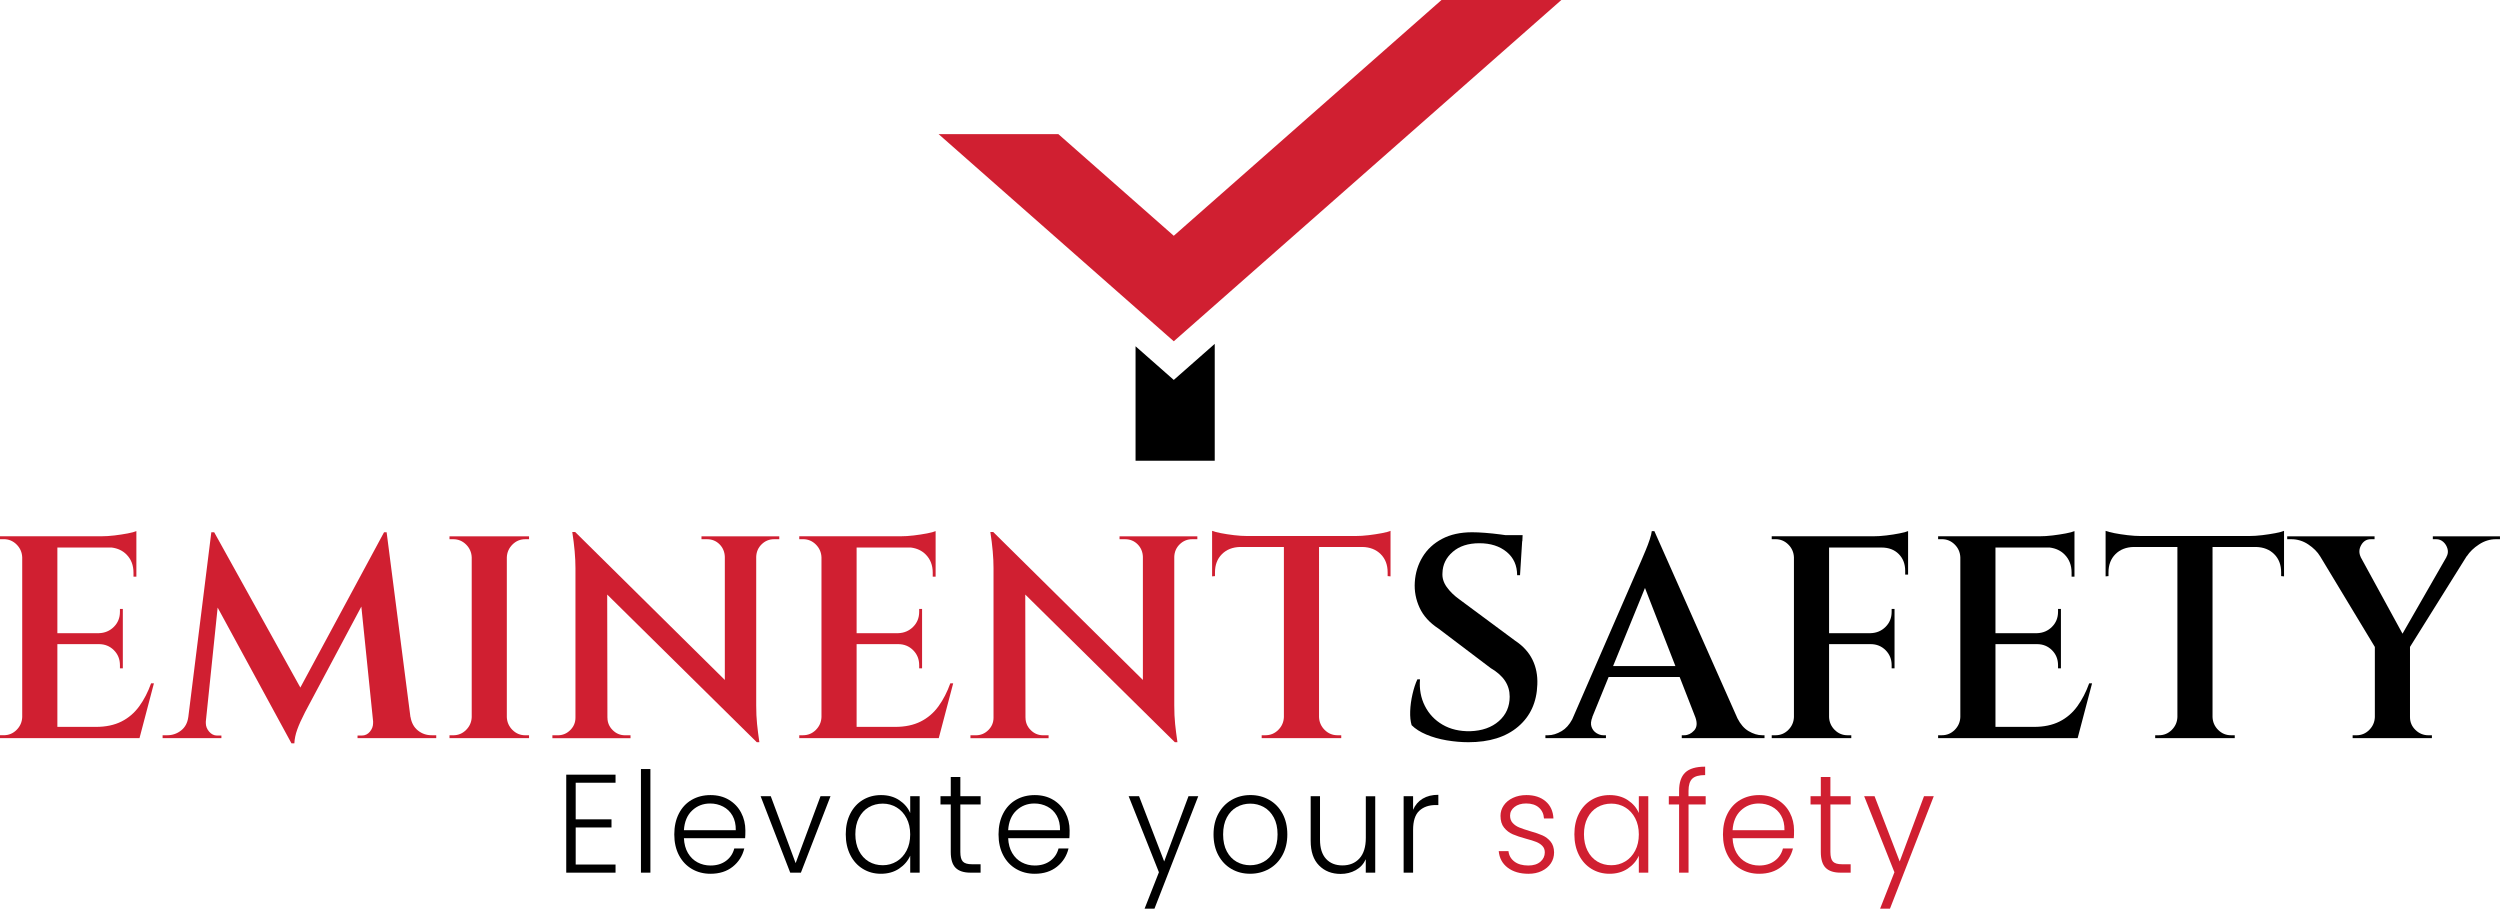 <?xml version="1.0" encoding="utf-8"?>
<!-- Generator: Adobe Illustrator 24.3.0, SVG Export Plug-In . SVG Version: 6.00 Build 0)  -->
<svg version="1.1" id="Layer_1" xmlns="http://www.w3.org/2000/svg" xmlns:xlink="http://www.w3.org/1999/xlink" x="0px" y="0px"
	 viewBox="0 0 1168.24 424.6" style="enable-background:new 0 0 1168.24 424.6;" xml:space="preserve">
<style type="text/css">
	.st0{fill:#D01F31;}
</style>
<g>
	<g>
		<path d="M269.02,365.79v17.08h16.73v3.79h-16.73v17.34h18.62v3.79H264.6v-45.8h23.04v3.79H269.02z"/>
		<path d="M303.93,359.37v48.42h-4.42v-48.42H303.93z"/>
		<path d="M348.19,391.69h-28.6c0.13,2.71,0.76,5.02,1.89,6.94c1.14,1.92,2.63,3.37,4.48,4.35c1.85,0.98,3.87,1.47,6.06,1.47
			c2.86,0,5.27-0.72,7.23-2.16c1.96-1.44,3.25-3.38,3.88-5.82h4.67c-0.84,3.49-2.64,6.34-5.4,8.54c-2.76,2.2-6.22,3.3-10.39,3.3
			c-3.24,0-6.15-0.75-8.71-2.26c-2.57-1.5-4.58-3.64-6.03-6.41c-1.45-2.77-2.18-6.01-2.18-9.72c0-3.71,0.72-6.96,2.15-9.75
			c1.43-2.79,3.43-4.93,6-6.41c2.57-1.48,5.49-2.22,8.78-2.22c3.28,0,6.16,0.74,8.62,2.22c2.46,1.48,4.36,3.48,5.68,5.99
			c1.33,2.51,1.99,5.29,1.99,8.34C348.32,389.67,348.27,390.87,348.19,391.69z M342.29,381.16c-1.07-1.88-2.54-3.29-4.39-4.25
			c-1.85-0.96-3.87-1.44-6.06-1.44c-3.28,0-6.08,1.09-8.4,3.27c-2.32,2.18-3.6,5.26-3.85,9.22h24.24
			C343.87,385.3,343.36,383.04,342.29,381.16z"/>
		<path d="M371.8,403.34l11.62-31.27h4.67l-13.83,35.72h-4.99l-13.83-35.72h4.74L371.8,403.34z"/>
		<path d="M397.34,380.21c1.41-2.77,3.37-4.91,5.87-6.41c2.5-1.5,5.33-2.26,8.49-2.26c3.28,0,6.11,0.79,8.49,2.36
			c2.38,1.57,4.09,3.58,5.15,6.02v-7.85h4.42v35.72h-4.42v-7.92c-1.1,2.44-2.83,4.46-5.21,6.05c-2.38,1.59-5.21,2.39-8.49,2.39
			c-3.12,0-5.92-0.76-8.43-2.29c-2.5-1.53-4.46-3.69-5.87-6.48c-1.41-2.79-2.12-6.02-2.12-9.68S395.93,382.98,397.34,380.21z
			 M423.63,382.34c-1.14-2.18-2.68-3.86-4.64-5.04c-1.96-1.18-4.11-1.77-6.47-1.77c-2.44,0-4.63,0.57-6.57,1.7
			c-1.94,1.13-3.46,2.78-4.58,4.94c-1.12,2.16-1.67,4.72-1.67,7.69c0,2.92,0.56,5.49,1.67,7.69c1.11,2.2,2.64,3.88,4.58,5.04
			c1.94,1.16,4.12,1.73,6.57,1.73c2.36,0,4.51-0.59,6.47-1.77c1.96-1.18,3.5-2.86,4.64-5.04c1.14-2.18,1.7-4.71,1.7-7.59
			S424.77,384.52,423.63,382.34z"/>
		<path d="M448.76,375.93v22.18c0,2.18,0.4,3.69,1.2,4.51c0.8,0.83,2.21,1.24,4.23,1.24h4.04v3.93h-4.73
			c-3.12,0-5.43-0.75-6.94-2.26c-1.52-1.5-2.27-3.98-2.27-7.43v-22.18h-4.8v-3.86h4.8v-8.96h4.48v8.96h9.47v3.86H448.76z"/>
		<path d="M499.71,391.69h-28.6c0.13,2.71,0.76,5.02,1.89,6.94c1.14,1.92,2.63,3.37,4.48,4.35c1.85,0.98,3.87,1.47,6.06,1.47
			c2.86,0,5.27-0.72,7.23-2.16c1.96-1.44,3.25-3.38,3.88-5.82h4.67c-0.84,3.49-2.64,6.34-5.4,8.54c-2.76,2.2-6.22,3.3-10.39,3.3
			c-3.24,0-6.15-0.75-8.71-2.26c-2.57-1.5-4.58-3.64-6.03-6.41c-1.45-2.77-2.18-6.01-2.18-9.72c0-3.71,0.72-6.96,2.15-9.75
			c1.43-2.79,3.43-4.93,6-6.41c2.57-1.48,5.49-2.22,8.78-2.22c3.28,0,6.16,0.74,8.62,2.22c2.46,1.48,4.36,3.48,5.68,5.99
			c1.33,2.51,1.99,5.29,1.99,8.34C499.84,389.67,499.79,390.87,499.71,391.69z M493.81,381.16c-1.07-1.88-2.54-3.29-4.39-4.25
			c-1.85-0.96-3.87-1.44-6.06-1.44c-3.28,0-6.08,1.09-8.4,3.27c-2.32,2.18-3.6,5.26-3.85,9.22h24.24
			C495.39,385.3,494.88,383.04,493.81,381.16z"/>
		<path d="M559.94,372.07l-20.46,52.54h-4.61l6.69-17.01l-14.14-35.53h4.86l11.74,30.49l11.36-30.49H559.94z"/>
		<path d="M575.44,406.05c-2.59-1.5-4.63-3.64-6.12-6.41c-1.49-2.77-2.24-6.01-2.24-9.72c0-3.71,0.76-6.95,2.27-9.72
			c1.52-2.77,3.58-4.91,6.19-6.41c2.61-1.5,5.53-2.26,8.78-2.26c3.24,0,6.18,0.75,8.81,2.26c2.63,1.5,4.69,3.64,6.19,6.41
			c1.49,2.77,2.24,6.01,2.24,9.72c0,3.66-0.76,6.89-2.27,9.68s-3.6,4.94-6.25,6.44c-2.65,1.5-5.6,2.26-8.84,2.26
			C580.94,408.31,578.03,407.56,575.44,406.05z M590.5,402.72c1.94-1.07,3.5-2.68,4.7-4.84s1.8-4.81,1.8-7.95s-0.59-5.79-1.77-7.95
			c-1.18-2.16-2.74-3.77-4.67-4.84c-1.94-1.07-4.04-1.6-6.31-1.6c-2.27,0-4.38,0.53-6.31,1.6c-1.94,1.07-3.48,2.68-4.64,4.84
			c-1.16,2.16-1.74,4.81-1.74,7.95s0.58,5.79,1.74,7.95c1.16,2.16,2.69,3.77,4.61,4.84c1.92,1.07,4.01,1.6,6.28,1.6
			C586.46,404.32,588.56,403.79,590.5,402.72z"/>
		<path d="M642.64,372.07v35.72h-4.42v-6.28c-1.01,2.22-2.57,3.93-4.67,5.1c-2.11,1.18-4.46,1.77-7.07,1.77
			c-4.13,0-7.49-1.32-10.1-3.96c-2.61-2.64-3.91-6.47-3.91-11.48v-20.87h4.36v20.35c0,3.88,0.94,6.85,2.81,8.9
			c1.87,2.05,4.43,3.08,7.67,3.08c3.33,0,5.98-1.09,7.96-3.27c1.98-2.18,2.97-5.39,2.97-9.62v-19.43H642.64z"/>
		<path d="M664.77,373.24c2-1.22,4.45-1.83,7.36-1.83v4.78h-1.2c-3.2,0-5.77,0.89-7.7,2.68c-1.94,1.79-2.9,4.78-2.9,8.96v19.96
			h-4.42v-35.72h4.42v6.35C661.29,376.19,662.77,374.46,664.77,373.24z"/>
		<path class="st0" d="M704.55,405.47c-2.5-1.9-3.9-4.48-4.2-7.75h4.55c0.21,2.01,1.13,3.63,2.75,4.87s3.8,1.86,6.53,1.86
			c2.4,0,4.28-0.59,5.65-1.77c1.37-1.18,2.05-2.64,2.05-4.38c0-1.22-0.38-2.22-1.14-3.01s-1.72-1.41-2.87-1.87s-2.73-0.95-4.7-1.47
			c-2.57-0.7-4.65-1.4-6.25-2.09c-1.6-0.7-2.96-1.73-4.07-3.11c-1.12-1.37-1.67-3.22-1.67-5.53c0-1.74,0.5-3.36,1.51-4.84
			c1.01-1.48,2.44-2.66,4.29-3.53c1.85-0.87,3.96-1.31,6.31-1.31c3.7,0,6.69,0.97,8.97,2.91c2.27,1.94,3.49,4.61,3.66,8.01h-4.42
			c-0.13-2.09-0.92-3.78-2.37-5.07c-1.45-1.29-3.44-1.93-5.97-1.93c-2.23,0-4.04,0.55-5.43,1.64c-1.39,1.09-2.08,2.44-2.08,4.06
			c0,1.4,0.41,2.54,1.23,3.43c0.82,0.89,1.84,1.59,3.06,2.09c1.22,0.5,2.86,1.06,4.92,1.67c2.48,0.7,4.46,1.37,5.93,2.03
			c1.47,0.65,2.74,1.61,3.79,2.88c1.05,1.27,1.6,2.94,1.64,5.04c0,1.92-0.5,3.63-1.51,5.14c-1.01,1.5-2.42,2.69-4.23,3.57
			s-3.89,1.31-6.25,1.31C710.28,408.31,707.05,407.36,704.55,405.47z"/>
		<path class="st0" d="M737.82,380.21c1.41-2.77,3.37-4.91,5.87-6.41s5.33-2.26,8.49-2.26c3.28,0,6.11,0.79,8.49,2.36
			s4.09,3.58,5.15,6.02v-7.85h4.42v35.72h-4.42v-7.92c-1.09,2.44-2.83,4.46-5.21,6.05c-2.38,1.59-5.21,2.39-8.49,2.39
			c-3.12,0-5.92-0.76-8.43-2.29c-2.5-1.53-4.46-3.69-5.87-6.48c-1.41-2.79-2.12-6.02-2.12-9.68S736.41,382.98,737.82,380.21z
			 M764.11,382.34c-1.14-2.18-2.68-3.86-4.64-5.04s-4.12-1.77-6.47-1.77c-2.44,0-4.63,0.57-6.57,1.7c-1.94,1.13-3.46,2.78-4.58,4.94
			c-1.12,2.16-1.67,4.72-1.67,7.69c0,2.92,0.56,5.49,1.67,7.69c1.11,2.2,2.64,3.88,4.58,5.04c1.94,1.16,4.12,1.73,6.57,1.73
			c2.36,0,4.51-0.59,6.47-1.77s3.5-2.86,4.64-5.04c1.14-2.18,1.71-4.71,1.71-7.59S765.25,384.52,764.11,382.34z"/>
		<path class="st0" d="M797.07,375.93h-8.02v31.86h-4.42v-31.86h-4.8v-3.86h4.8v-2.49c0-3.88,0.96-6.74,2.87-8.57
			c1.92-1.83,5.02-2.75,9.31-2.75v3.93c-2.86,0-4.87,0.57-6.03,1.7c-1.16,1.13-1.74,3.03-1.74,5.69v2.49h8.02V375.93z"/>
		<path class="st0" d="M838.23,391.69h-28.6c0.13,2.71,0.76,5.02,1.89,6.94c1.14,1.92,2.63,3.37,4.48,4.35
			c1.85,0.98,3.87,1.47,6.06,1.47c2.86,0,5.27-0.72,7.23-2.16c1.96-1.44,3.25-3.38,3.88-5.82h4.67c-0.84,3.49-2.64,6.34-5.4,8.54
			c-2.76,2.2-6.22,3.3-10.39,3.3c-3.24,0-6.15-0.75-8.71-2.26c-2.57-1.5-4.58-3.64-6.03-6.41c-1.45-2.77-2.18-6.01-2.18-9.72
			c0-3.71,0.72-6.96,2.15-9.75c1.43-2.79,3.43-4.93,6-6.41c2.57-1.48,5.49-2.22,8.78-2.22s6.16,0.74,8.62,2.22
			c2.46,1.48,4.36,3.48,5.68,5.99c1.33,2.51,1.99,5.29,1.99,8.34C838.36,389.67,838.32,390.87,838.23,391.69z M832.33,381.16
			c-1.07-1.88-2.54-3.29-4.39-4.25c-1.85-0.96-3.87-1.44-6.06-1.44c-3.28,0-6.08,1.09-8.4,3.27c-2.32,2.18-3.6,5.26-3.85,9.22h24.24
			C833.92,385.3,833.4,383.04,832.33,381.16z"/>
		<path class="st0" d="M855.34,375.93v22.18c0,2.18,0.4,3.69,1.2,4.51c0.8,0.83,2.21,1.24,4.23,1.24h4.04v3.93h-4.73
			c-3.12,0-5.43-0.75-6.95-2.26c-1.51-1.5-2.27-3.98-2.27-7.43v-22.18h-4.8v-3.86h4.8v-8.96h4.48v8.96h9.47v3.86H855.34z"/>
		<path class="st0" d="M903.64,372.07l-20.46,52.54h-4.61l6.69-17.01l-14.14-35.53h4.86l11.74,30.49l11.36-30.49H903.64z"/>
	</g>
	<g>
		<path class="st0" d="M65.07,330.04c-2.25,3.1-5.03,5.48-8.35,7.14c-3.32,1.66-7.28,2.49-11.86,2.49H26.81v-38.67h19.4
			c2.78,0,5.12,0.94,7.01,2.83s2.83,4.22,2.83,7.01v1.48h1.35v-11.32v-0.27v-4.58v-0.27v-11.32h-1.35v1.35
			c0,2.79-0.94,5.12-2.83,7.01s-4.22,2.88-7.01,2.96h-19.4v-40.02h25.38c2.82,0.36,5.15,1.45,6.96,3.3c2.16,2.2,3.23,5.01,3.23,8.42
			v1.89h1.35v-13.61v-0.4v-3.37v-1.48v-2.43c-0.81,0.36-2.16,0.72-4.04,1.08c-1.89,0.36-3.93,0.67-6.13,0.94
			c-2.2,0.27-4.29,0.4-6.27,0.4H26.81h-0.4H10.78h-0.4H0v1.35h1.75c2.33,0,4.33,0.83,6,2.49c1.66,1.66,2.54,3.66,2.63,6v74.64
			c-0.09,2.34-0.97,4.33-2.63,6c-1.66,1.66-3.66,2.49-6,2.49H0v1.35h10.37h0.4h15.63h0.4h13.2h24.79h0.4l6.74-25.6H70.6
			C69.16,323.37,67.32,326.94,65.07,330.04z"/>
		<path class="st0" d="M195.29,341.36c-1.84-1.48-2.99-3.57-3.44-6.26h-0.05l-11.13-86.36h-1.21l-39.11,72.55l-40.25-72.55h-1.35
			L87.99,335.1h-0.01c-0.36,2.69-1.48,4.78-3.37,6.26s-4.04,2.22-6.47,2.22c-1.35,0-2.07,0-2.16,0v1.35h10.78h4.18h4.31h0.13h8.08
			v-1.21h-2.02c-1.44,0-2.67-0.61-3.71-1.82c-1.03-1.21-1.55-2.54-1.55-3.97c0-0.18,0-0.31,0-0.4c0-0.09,0-0.18,0-0.27h-0.01
			l5.53-53.34l34.5,63.44h1.35c0.09-2.07,0.54-4.22,1.35-6.47c0.81-2.24,2.02-4.94,3.64-8.08l26.31-49.36l5.51,53.8h-0.02
			c0,0.09,0,0.18,0,0.27c0,0.09,0,0.23,0,0.4c0,1.44-0.49,2.76-1.48,3.97c-0.99,1.21-2.25,1.82-3.77,1.82h-2.02v1.21h8.08h0.13
			h13.61h4.18h10.78v-1.35c-0.09,0-0.81,0-2.16,0C199.27,343.58,197.13,342.84,195.29,341.36z"/>
		<path class="st0" d="M236.45,250.62h-15.63h-0.4h-10.37v1.35h1.75c2.33,0,4.33,0.83,6,2.49c1.66,1.66,2.54,3.66,2.63,6v74.64
			c-0.09,2.34-0.97,4.33-2.63,6c-1.66,1.66-3.66,2.49-6,2.49h-1.75v1.35h10.37h0.4h15.63h0.4h10.37v-1.35c-0.09,0-0.67,0-1.75,0
			c-2.34,0-4.33-0.83-6-2.49c-1.66-1.66-2.54-3.66-2.63-6v-74.64c0.09-2.33,0.96-4.33,2.63-6c1.66-1.66,3.66-2.49,6-2.49
			c1.08,0,1.66,0,1.75,0v-1.35h-10.37H236.45z"/>
		<path class="st0" d="M352.99,250.62h-14.01h-0.27H327.8v1.35c0.09,0,0.94,0,2.56,0c2.33,0,4.29,0.79,5.86,2.36
			c1.57,1.57,2.4,3.53,2.49,5.86v57.55l-69.93-69.13h-1.35c0.99,6.38,1.48,11.99,1.48,16.84v69.93c0,2.25-0.81,4.18-2.43,5.79
			s-3.55,2.42-5.79,2.42c-0.09,0-0.94,0-2.56,0v1.35h10.78h0.4h14.15h0.4h10.78v-1.35c-1.62,0-2.47,0-2.56,0
			c-2.25,0-4.18-0.81-5.79-2.42c-1.62-1.62-2.43-3.55-2.43-5.79h-0.02l-0.1-57.55l69.9,69h1.21c-0.45-3.05-0.81-5.88-1.08-8.49
			c-0.27-2.6-0.4-5.52-0.4-8.76v-69.39c0.09-2.33,0.94-4.29,2.56-5.86c1.62-1.57,3.55-2.36,5.79-2.36h2.43v-1.35H353.4H352.99z"/>
		<path class="st0" d="M438.55,330.04c-2.25,3.1-5.03,5.48-8.35,7.14c-3.32,1.66-7.28,2.49-11.86,2.49h-18.05v-38.67h19.4
			c2.78,0,5.12,0.94,7.01,2.83s2.83,4.22,2.83,7.01v1.48h1.35v-11.32v-0.27v-4.58v-0.27v-11.32h-1.35v1.35
			c0,2.79-0.94,5.12-2.83,7.01s-4.22,2.88-7.01,2.96h-19.4v-40.02h25.38c2.82,0.36,5.15,1.45,6.96,3.3c2.16,2.2,3.23,5.01,3.23,8.42
			v1.89h1.35v-13.61v-0.4v-3.37v-1.48v-2.43c-0.81,0.36-2.16,0.72-4.04,1.08c-1.89,0.36-3.93,0.67-6.13,0.94
			c-2.2,0.27-4.29,0.4-6.27,0.4h-20.48h-0.4h-15.63h-0.4h-10.37v1.35h1.75c2.33,0,4.33,0.83,6,2.49c1.66,1.66,2.54,3.66,2.63,6
			v74.64c-0.09,2.34-0.97,4.33-2.63,6c-1.66,1.66-3.66,2.49-6,2.49h-1.75v1.35h10.37h0.4h15.63h0.4h13.2h24.79h0.4l6.74-25.6h-1.35
			C442.63,323.37,440.79,326.94,438.55,330.04z"/>
		<path class="st0" d="M548.35,250.62h-14.01h-0.27h-10.91v1.35c0.09,0,0.94,0,2.56,0c2.33,0,4.29,0.79,5.86,2.36
			c1.57,1.57,2.4,3.53,2.49,5.86v57.55l-69.93-69.13h-1.35c0.99,6.38,1.48,11.99,1.48,16.84v69.93c0,2.25-0.81,4.18-2.43,5.79
			s-3.55,2.42-5.79,2.42c-0.09,0-0.94,0-2.56,0v1.35h10.78h0.4h14.15h0.4h10.78v-1.35c-1.62,0-2.47,0-2.56,0
			c-2.25,0-4.18-0.81-5.79-2.42c-1.62-1.62-2.43-3.55-2.43-5.79h-0.02l-0.1-57.55l69.9,69h1.21c-0.45-3.05-0.81-5.88-1.08-8.49
			c-0.27-2.6-0.4-5.52-0.4-8.76v-69.39c0.09-2.33,0.94-4.29,2.56-5.86c1.62-1.57,3.55-2.36,5.79-2.36h2.43v-1.35h-10.78H548.35z"/>
		<path class="st0" d="M639.63,250.08c-2.2,0.27-4.29,0.4-6.26,0.4h-50.52c-1.89,0-3.95-0.13-6.2-0.4
			c-2.25-0.27-4.29-0.58-6.13-0.94c-1.84-0.36-3.21-0.72-4.11-1.08v2.43v1.48v3.23v0.4v13.74l1.35-0.13v-1.75
			c0-3.5,1.08-6.33,3.23-8.49c2.16-2.16,4.99-3.28,8.49-3.37h20.48v79.49c-0.09,2.34-0.97,4.33-2.63,6c-1.66,1.66-3.66,2.49-6,2.49
			h-1.75v1.35h10.38h0.4h15.63h0.4h10.37v-1.35h-1.75c-2.34,0-4.33-0.83-6-2.49c-1.66-1.66-2.54-3.66-2.63-6V255.6h20.34
			c3.5,0.09,6.33,1.21,8.49,3.37c2.16,2.16,3.23,4.98,3.23,8.49v1.75l1.35,0.13V255.6v-0.4v-3.23v-1.48v-2.43
			c-0.81,0.36-2.16,0.72-4.04,1.08C643.88,249.5,641.83,249.81,639.63,250.08z"/>
		<path d="M708.01,299.39l-26-19.27c-2.52-1.8-4.51-3.75-6-5.86c-1.48-2.11-2.13-4.29-1.95-6.53c0.09-3.86,1.68-7.14,4.78-9.84
			c3.1-2.69,7.25-4.04,12.46-4.04c5.21,0,9.45,1.35,12.73,4.04c3.28,2.69,4.92,6.33,4.92,10.91h1.35l1-15.9h0.08l0.13-2.83h-8
			c-0.78-0.11-1.59-0.22-2.44-0.34c-2.38-0.31-4.74-0.56-7.07-0.74c-2.34-0.18-4.36-0.27-6.06-0.27c-5.48,0-10.17,1.03-14.08,3.1
			c-3.91,2.07-6.94,4.87-9.09,8.42c-2.16,3.55-3.37,7.48-3.64,11.79c-0.27,4.13,0.47,8.11,2.22,11.92c1.75,3.82,4.69,7.07,8.83,9.77
			l24.39,18.46c3.05,1.8,5.3,3.8,6.74,6c1.44,2.2,2.16,4.65,2.16,7.34c0,4.67-1.68,8.49-5.05,11.45s-7.84,4.54-13.41,4.72
			c-4.94,0.09-9.23-0.92-12.87-3.03c-3.64-2.11-6.4-5.03-8.29-8.76c-1.89-3.73-2.65-7.88-2.29-12.46h-1.21
			c-0.9,1.89-1.66,4.2-2.29,6.94c-0.63,2.74-0.99,5.39-1.08,7.95c-0.09,2.56,0.13,4.74,0.67,6.54c1.71,1.71,4,3.17,6.87,4.38
			c2.87,1.21,6.04,2.11,9.5,2.7c3.46,0.58,6.85,0.88,10.17,0.88c9.79,0,17.54-2.42,23.24-7.28c5.7-4.85,8.69-11.41,8.96-19.67
			c0.18-4.31-0.58-8.2-2.29-11.65C714.38,304.76,711.69,301.82,708.01,299.39z"/>
		<path d="M817.07,341.63c-2.05-1.21-3.77-3.2-5.16-5.94l-38.83-87.5h-1.21c-0.09,0.9-0.4,2.18-0.94,3.84
			c-0.54,1.66-1.19,3.39-1.95,5.19c-0.76,1.8-1.44,3.39-2.02,4.78c-0.58,1.39-0.97,2.27-1.15,2.63l-31.12,71.53
			c-1.35,2.5-2.98,4.33-4.92,5.47c-2.2,1.3-4.33,1.95-6.4,1.95h-1.21v1.35h28.29v-1.35h-1.21c-1.08,0-2.16-0.34-3.23-1.01
			c-1.08-0.67-1.84-1.64-2.29-2.9c-0.45-1.26-0.32-2.78,0.4-4.58h-0.06l7.64-18.73h33.2l7.37,18.91c0.91,2.6,0.72,4.63-0.6,6.08
			c-1.35,1.48-2.88,2.22-4.58,2.22h-1.21v1.35h38.67v-1.35h-1.08C821.4,343.58,819.27,342.93,817.07,341.63z M753.79,311.25
			l14.9-36.51l14.22,36.51H753.79z"/>
		<path d="M881.47,250.21c-2.2,0.27-4.29,0.4-6.26,0.4h-20.48h-0.4h-15.63h-0.4h-10.38v1.35h1.75c2.33,0,4.33,0.83,6,2.49
			c1.66,1.66,2.54,3.66,2.63,6v74.64c-0.09,2.34-0.97,4.33-2.63,6c-1.66,1.66-3.66,2.49-6,2.49h-1.75v1.35h10.38h0.4h15.63h0.4
			h10.37v-1.35c-0.09,0-0.67,0-1.75,0c-2.34,0-4.33-0.83-6-2.49c-1.66-1.66-2.54-3.66-2.63-6v-34.09h19.4
			c2.78,0,5.12,0.94,7.01,2.83c1.89,1.89,2.83,4.22,2.83,7.01v1.48h1.35v-11.32v-0.27v-4.58v-0.27v-11.32h-1.35v1.35
			c0,2.79-0.94,5.12-2.83,7.01c-1.89,1.89-4.22,2.88-7.01,2.96h-19.4v-40.02h24.52c3.32,0,6,1.01,8.02,3.03
			c2.02,2.02,3.03,4.65,3.03,7.88v1.75h1.35v-12.67v-0.4v-3.37v-1.48v-2.43c-0.81,0.36-2.16,0.72-4.04,1.08
			C885.71,249.63,883.67,249.95,881.47,250.21z"/>
		<path d="M970.73,330.04c-2.25,3.1-5.03,5.48-8.35,7.14c-3.32,1.66-7.28,2.49-11.86,2.49h-18.05v-38.67h19.4
			c2.78,0,5.12,0.94,7.01,2.83c1.89,1.89,2.83,4.22,2.83,7.01v1.48h1.35v-11.32v-0.27v-4.58v-0.27v-11.32h-1.35v1.35
			c0,2.79-0.94,5.12-2.83,7.01c-1.89,1.89-4.22,2.88-7.01,2.96h-19.4v-40.02h25.38c2.82,0.36,5.15,1.45,6.96,3.3
			c2.16,2.2,3.23,5.01,3.23,8.42v1.89h1.35v-13.61v-0.4v-3.37v-1.48v-2.43c-0.81,0.36-2.16,0.72-4.04,1.08
			c-1.89,0.36-3.93,0.67-6.13,0.94c-2.2,0.27-4.29,0.4-6.26,0.4h-20.48h-0.4h-15.63h-0.4h-10.38v1.35h1.75c2.33,0,4.33,0.83,6,2.49
			c1.66,1.66,2.54,3.66,2.63,6v74.64c-0.09,2.34-0.97,4.33-2.63,6c-1.66,1.66-3.66,2.49-6,2.49h-1.75v1.35h10.38h0.4h15.63h0.4h13.2
			h24.79h0.4l6.74-25.6h-1.35C974.81,323.37,972.97,326.94,970.73,330.04z"/>
		<path d="M1057.16,250.08c-2.2,0.27-4.29,0.4-6.26,0.4h-50.52c-1.89,0-3.95-0.13-6.2-0.4c-2.25-0.27-4.29-0.58-6.13-0.94
			c-1.84-0.36-3.21-0.72-4.11-1.08v2.43v1.48v3.23v0.4v13.74l1.35-0.13v-1.75c0-3.5,1.08-6.33,3.23-8.49
			c2.16-2.16,4.99-3.28,8.49-3.37h20.48v79.49c-0.09,2.34-0.97,4.33-2.63,6c-1.66,1.66-3.66,2.49-6,2.49h-1.75v1.35h10.38h0.4h15.63
			h0.4h10.37v-1.35h-1.75c-2.34,0-4.33-0.83-6-2.49c-1.66-1.66-2.54-3.66-2.63-6V255.6h20.34c3.5,0.09,6.33,1.21,8.49,3.37
			c2.16,2.16,3.23,4.98,3.23,8.49v1.75l1.35,0.13V255.6v-0.4v-3.23v-1.48v-2.43c-0.81,0.36-2.16,0.72-4.04,1.08
			C1061.4,249.5,1059.36,249.81,1057.16,250.08z"/>
		<path d="M1136.85,250.62v1.35h1.62c1.26,0,2.36,0.43,3.3,1.28c0.94,0.85,1.59,1.93,1.95,3.23c0.36,1.3,0.18,2.58-0.54,3.84l0.04,0
			l-20.54,35.8l-19.55-35.8l0.03,0c-0.9-1.89-0.83-3.75,0.2-5.59c1.03-1.84,2.54-2.76,4.51-2.76h1.75v-1.35h-40.82v1.35h1.89
			c2.87,0,5.52,0.81,7.95,2.43c2.43,1.62,4.27,3.46,5.52,5.52l0.01,0l25.59,42.4v32.78c-0.09,2.34-0.97,4.33-2.63,6
			c-1.66,1.66-3.66,2.49-6,2.49c-0.09,0-0.67,0-1.75,0v1.35h10.37h0.4h15.63h0.4h10.24v-1.35h-1.62c-2.34,0-4.36-0.83-6.06-2.49
			c-1.71-1.66-2.56-3.66-2.56-6v-32.8l26.48-42.38l0.07,0c1.35-2.06,3.25-3.91,5.73-5.52c2.47-1.62,5.1-2.43,7.88-2.43h1.89v-1.35
			H1136.85z"/>
	</g>
	<g>
		<g>
			<polygon class="st0" points="729.61,0 725.84,3.32 551.66,156.7 548.5,159.48 545.34,156.7 469.95,90.3 438.62,62.69 
				494.58,62.69 548.5,110.18 673.61,0 			"/>
		</g>
		<g>
			<polygon points="567.64,160.69 567.64,215.29 530.64,215.29 530.64,161.81 548.5,177.54 			"/>
		</g>
	</g>
</g>
</svg>

